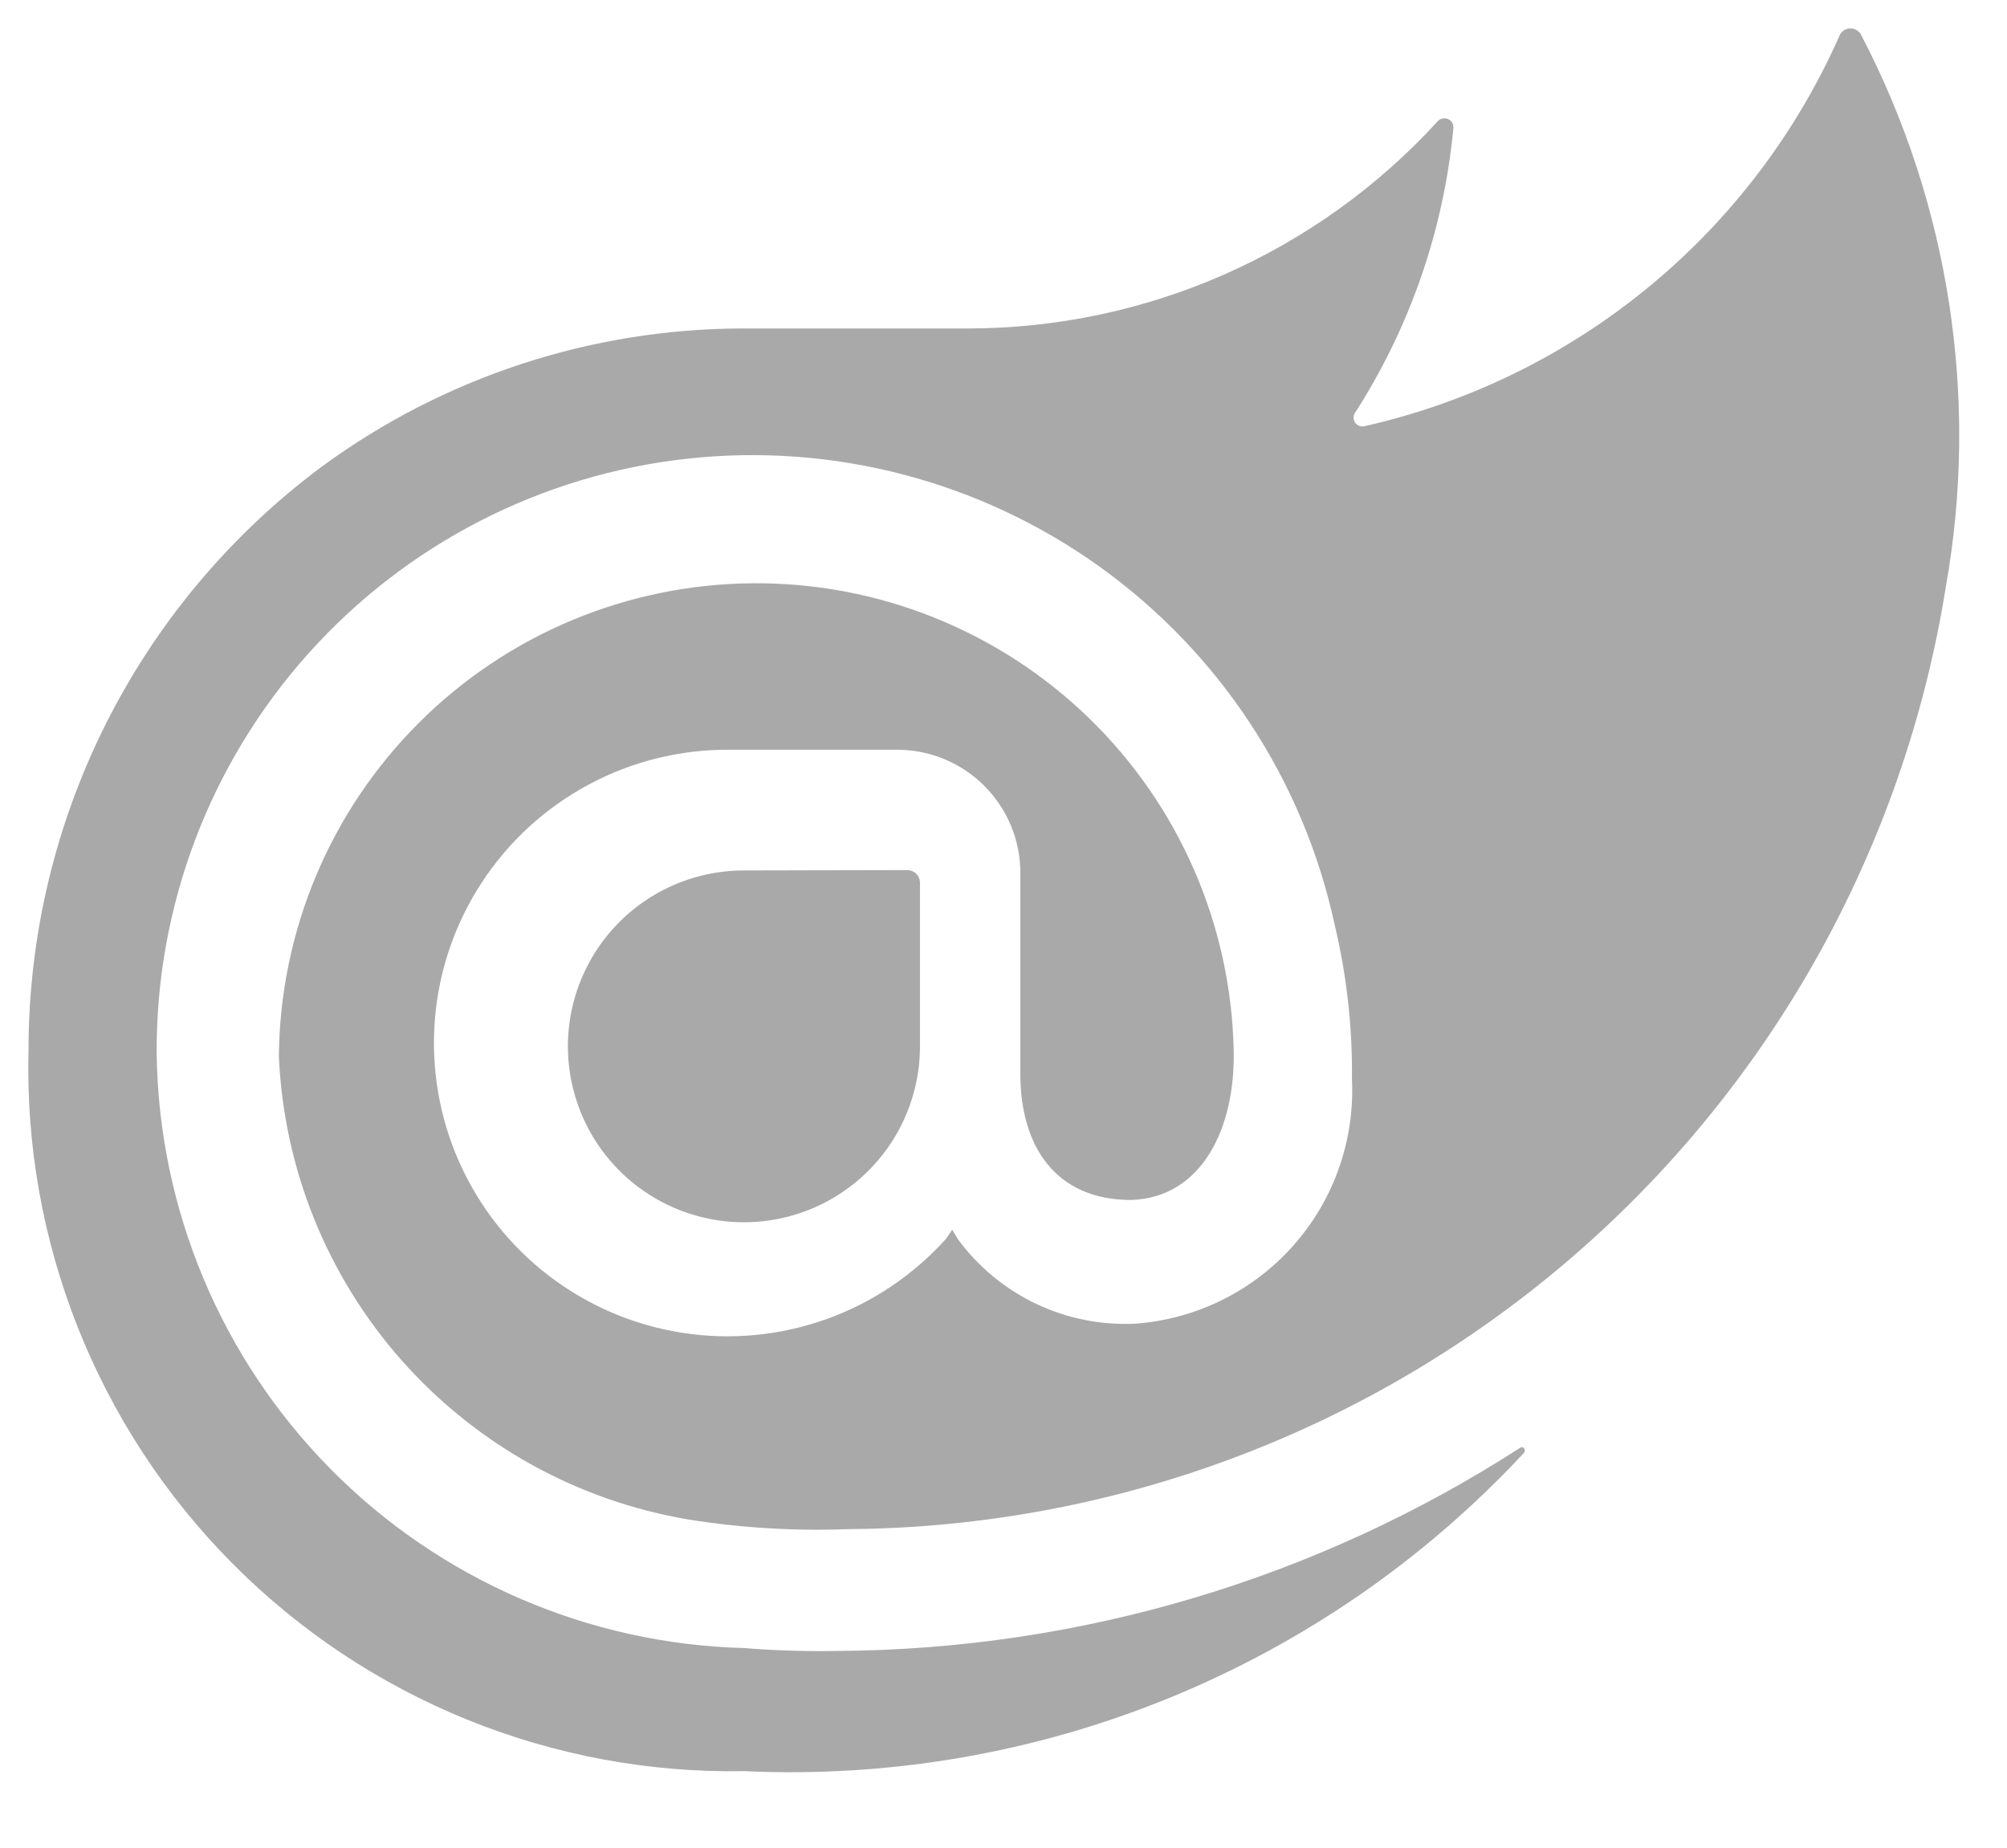 <?xml version="1.0" encoding="UTF-8"?> <svg xmlns="http://www.w3.org/2000/svg" width="63" height="58" viewBox="0 0 63 58" fill="none"><g clip-path="url(#clip0)"><path d="M61.08 18.423C59.77 26.63 55.588 34.107 49.279 39.523C42.97 44.939 34.943 47.943 26.626 48.001C24.941 48.065 23.255 47.963 21.59 47.695C18.109 47.104 14.936 45.339 12.6 42.693C10.264 40.047 8.907 36.682 8.754 33.157C8.788 29.226 10.367 25.465 13.152 22.687C15.935 19.909 19.701 18.337 23.636 18.309C27.57 18.281 31.357 19.801 34.18 22.539C37.003 25.277 38.636 29.015 38.725 32.945C38.788 35.428 37.712 37.605 35.5 37.668C33.137 37.668 32.029 35.983 32.029 33.712V27.403C32.03 26.383 31.627 25.403 30.908 24.679C30.189 23.954 29.213 23.543 28.192 23.535H22.898C21.358 23.524 19.841 23.899 18.483 24.626C17.126 25.352 15.973 26.407 15.129 27.694C14.285 28.981 13.777 30.458 13.652 31.991C13.527 33.525 13.788 35.065 14.412 36.471C15.036 37.878 16.002 39.106 17.224 40.043C18.445 40.98 19.881 41.596 21.402 41.836C22.923 42.075 24.48 41.929 25.93 41.413C27.38 40.896 28.678 40.024 29.704 38.877L29.889 38.601L30.074 38.907C30.711 39.772 31.551 40.465 32.521 40.927C33.491 41.388 34.559 41.603 35.632 41.552C37.544 41.413 39.327 40.533 40.598 39.099C41.87 37.666 42.53 35.792 42.438 33.878C42.456 32.236 42.272 30.599 41.889 29.002C40.908 24.49 38.29 20.502 34.54 17.805C30.79 15.109 26.174 13.895 21.581 14.398C16.988 14.9 12.745 17.084 9.668 20.528C6.591 23.971 4.899 28.431 4.917 33.048C4.976 37.943 6.932 42.625 10.373 46.11C13.815 49.594 18.474 51.61 23.372 51.734C23.372 51.734 24.758 51.86 26.32 51.824C33.917 51.776 41.342 49.562 47.723 45.444C47.814 45.38 47.905 45.506 47.845 45.598C44.738 48.942 40.939 51.569 36.713 53.296C32.486 55.023 27.933 55.809 23.372 55.598C20.39 55.653 17.428 55.102 14.664 53.981C11.901 52.86 9.393 51.192 7.293 49.076C5.193 46.96 3.543 44.441 2.443 41.67C1.344 38.9 0.817 35.936 0.895 32.957C0.897 29.405 1.727 25.902 3.321 22.727C4.914 19.552 7.227 16.793 10.075 14.667C13.903 11.851 18.528 10.325 23.282 10.311H30.386C33.161 10.309 35.905 9.73 38.444 8.61C40.983 7.489 43.26 5.853 45.131 3.806C45.171 3.762 45.223 3.732 45.281 3.72C45.339 3.708 45.399 3.714 45.453 3.737C45.508 3.761 45.553 3.801 45.583 3.852C45.614 3.903 45.627 3.962 45.622 4.021C45.321 7.212 44.258 10.284 42.523 12.978C42.497 13.025 42.485 13.079 42.489 13.132C42.493 13.185 42.513 13.236 42.545 13.278C42.578 13.32 42.622 13.353 42.672 13.37C42.722 13.388 42.776 13.391 42.828 13.379C46.108 12.639 49.167 11.14 51.761 9.002C54.355 6.865 56.411 4.149 57.763 1.073C57.797 1.019 57.844 0.973 57.901 0.941C57.957 0.909 58.021 0.892 58.086 0.892C58.151 0.892 58.215 0.909 58.272 0.941C58.328 0.973 58.376 1.018 58.41 1.073C61.194 6.403 62.133 12.504 61.08 18.423ZM23.353 27.324C22.536 27.324 21.729 27.505 20.99 27.854C20.251 28.203 19.599 28.711 19.081 29.342C18.562 29.974 18.191 30.712 17.992 31.504C17.794 32.296 17.773 33.122 17.933 33.923C18.146 34.994 18.672 35.978 19.445 36.75C20.218 37.522 21.203 38.048 22.275 38.262C23.076 38.421 23.903 38.401 24.695 38.202C25.488 38.004 26.227 37.632 26.858 37.114C27.49 36.596 27.999 35.944 28.348 35.206C28.697 34.468 28.878 33.662 28.878 32.845V27.691C28.873 27.592 28.832 27.499 28.762 27.429C28.692 27.359 28.599 27.318 28.5 27.313L23.353 27.324Z" fill="#A9A9A9"></path></g><defs><clipPath id="clip0"><rect width="63" height="57" fill="white" transform="translate(0 0.004)"></rect></clipPath></defs></svg> 